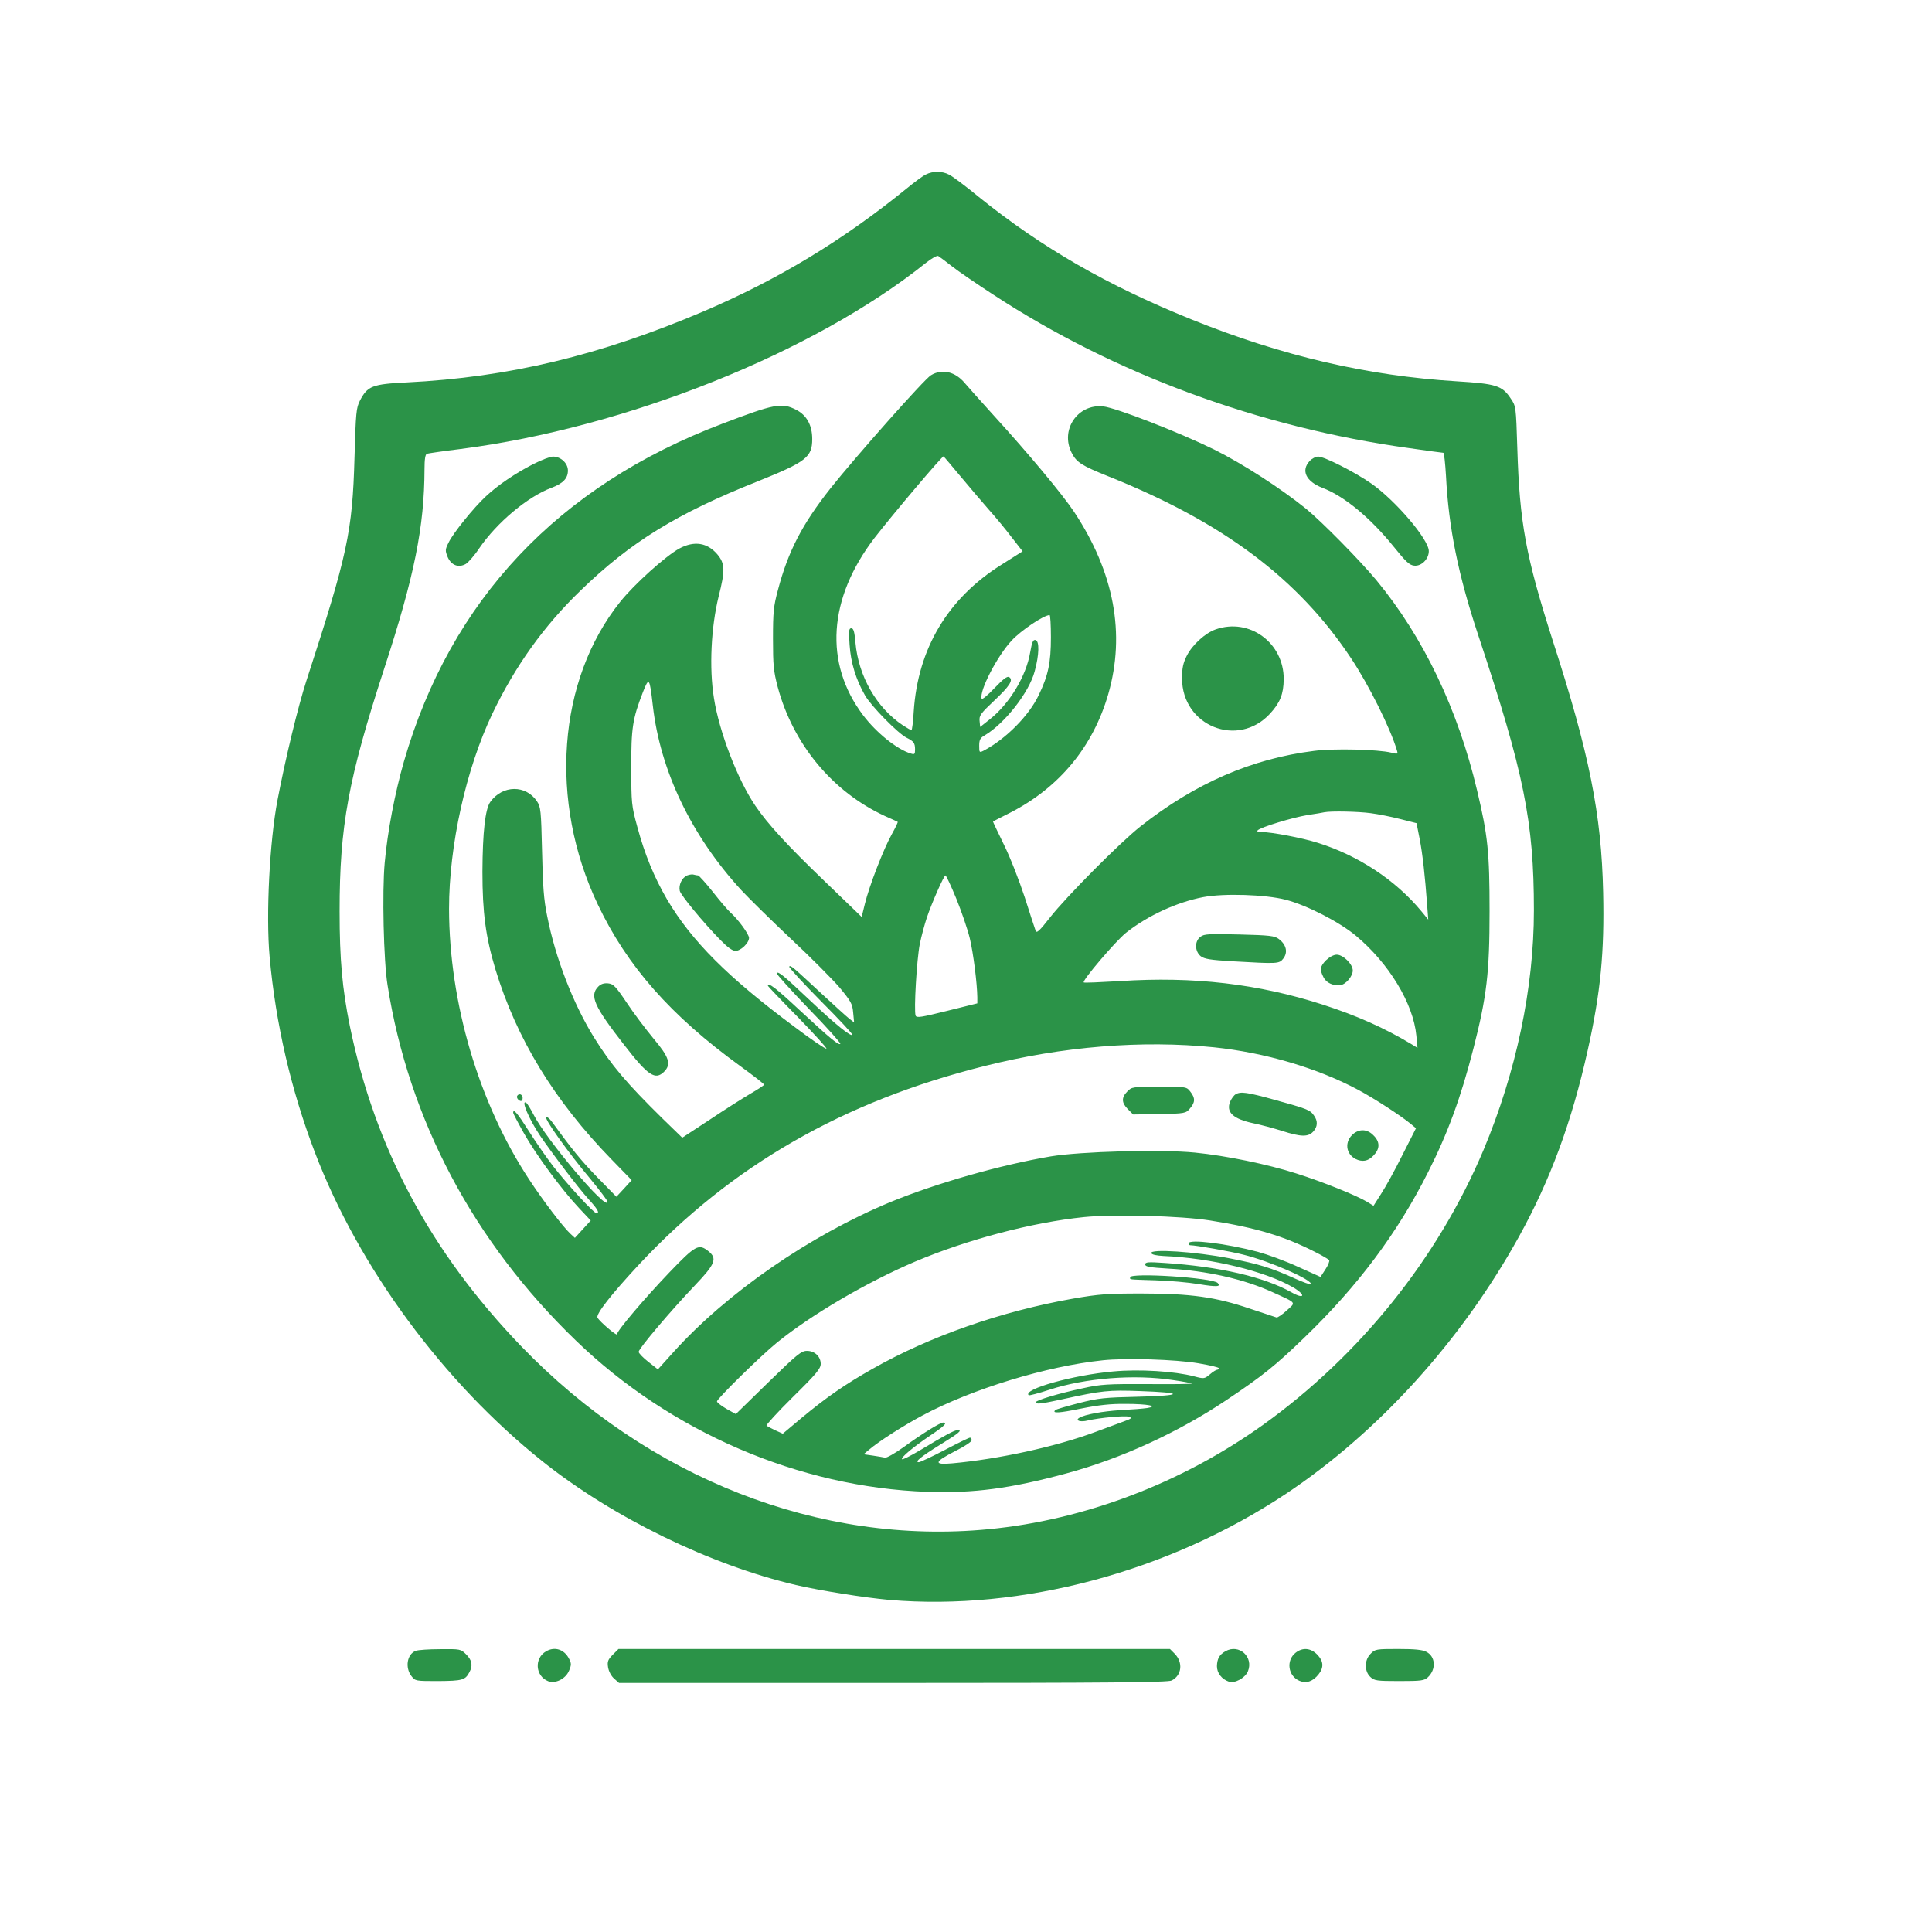 <?xml version="1.0" standalone="no"?>
<!DOCTYPE svg PUBLIC "-//W3C//DTD SVG 20010904//EN"
 "http://www.w3.org/TR/2001/REC-SVG-20010904/DTD/svg10.dtd">
<svg version="1.0" xmlns="http://www.w3.org/2000/svg"
 width="1024pt" height="1024pt" viewBox="0 0 1024 1024"
 preserveAspectRatio="xMidYMid meet">

<g transform="translate(0,1024) scale(0.1,-0.1)"
fill="#2b9348" stroke="none">
<path d="M4907 9315 c-15 -7 -60 -40 -100 -73 -341 -277 -682 -483 -1077 -652
-550 -234 -1033 -350 -1575 -377 -182 -9 -207 -19 -247 -96 -20 -39 -22 -63
-29 -302 -11 -395 -37 -514 -254 -1180 -45 -138 -112 -415 -154 -635 -42 -220
-62 -609 -42 -830 32 -356 114 -708 240 -1038 233 -611 683 -1221 1207 -1638
372 -297 890 -549 1343 -655 129 -30 363 -67 496 -79 700 -59 1478 149 2100
562 492 328 930 811 1236 1364 166 300 279 606 364 987 69 308 89 521 82 837
-9 415 -73 735 -268 1337 -142 444 -175 623 -187 1018 -7 220 -7 222 -35 263
-45 68 -76 78 -287 91 -472 29 -924 134 -1405 328 -446 180 -793 380 -1127
649 -69 57 -140 110 -157 118 -37 20 -87 20 -124 1z m138 -486 c33 -26 132
-94 220 -151 640 -419 1408 -703 2202 -813 97 -14 179 -25 183 -25 4 0 10 -55
14 -122 14 -276 65 -526 172 -848 241 -725 294 -984 294 -1455 0 -412 -94
-857 -267 -1270 -242 -574 -656 -1090 -1170 -1458 -431 -308 -945 -503 -1452
-552 -895 -87 -1804 269 -2480 971 -479 498 -775 1052 -907 1697 -40 199 -54
351 -54 607 0 452 46 701 236 1285 161 492 213 754 214 1058 0 53 4 79 13 82
6 2 86 14 177 25 879 113 1874 511 2468 987 30 24 59 40 65 36 7 -4 39 -28 72
-54z"/>
<path d="M4934 8251 c-36 -22 -400 -433 -532 -599 -150 -190 -225 -334 -279
-540 -23 -85 -26 -117 -26 -257 0 -141 3 -172 25 -256 82 -305 291 -556 568
-684 36 -16 67 -30 68 -31 2 -2 -12 -31 -32 -67 -43 -77 -119 -273 -142 -368
l-17 -69 -200 193 c-193 185 -300 302 -364 397 -94 139 -191 391 -219 570 -26
161 -15 377 25 539 35 138 34 174 -7 223 -53 62 -122 73 -201 31 -73 -40 -239
-189 -314 -283 -332 -415 -379 -1057 -118 -1605 155 -326 385 -587 754 -855
70 -51 127 -95 127 -99 0 -3 -33 -25 -73 -48 -39 -23 -137 -85 -216 -138
l-145 -95 -105 102 c-190 187 -271 282 -363 430 -110 178 -204 419 -248 643
-18 87 -23 158 -27 343 -5 217 -7 235 -27 265 -59 88 -182 87 -247 -3 -27 -37
-41 -159 -42 -370 0 -217 17 -345 69 -518 112 -368 312 -696 615 -1007 l107
-110 -40 -44 -41 -44 -102 104 c-87 90 -131 144 -241 295 -12 16 -25 26 -29
22 -10 -9 120 -191 232 -324 51 -62 93 -117 93 -124 0 -54 -324 328 -393 464
-16 31 -33 58 -38 61 -30 19 15 -88 74 -175 66 -97 204 -278 254 -333 51 -56
63 -77 44 -77 -14 0 -152 150 -227 246 -38 49 -98 136 -133 192 -57 90 -81
119 -81 94 0 -4 25 -52 56 -107 65 -116 201 -300 292 -397 l63 -67 -42 -46
-42 -46 -25 23 c-39 37 -144 174 -219 289 -266 405 -422 934 -423 1432 0 336
90 741 229 1033 121 253 273 466 468 654 265 257 509 408 942 580 254 102 286
127 286 223 0 73 -29 126 -85 155 -77 39 -114 32 -392 -74 -870 -330 -1440
-935 -1687 -1790 -48 -167 -87 -371 -102 -537 -14 -153 -6 -518 15 -648 113
-715 456 -1361 998 -1884 502 -485 1183 -778 1863 -802 246 -8 439 17 738 98
289 78 590 216 847 388 193 129 261 184 415 333 282 272 492 553 654 875 105
208 174 396 241 658 70 273 85 400 85 725 0 312 -9 401 -66 640 -102 431 -285
814 -534 1115 -86 104 -287 308 -372 378 -135 109 -338 240 -489 315 -188 92
-517 220 -587 228 -135 14 -229 -124 -167 -246 26 -51 53 -68 195 -125 608
-243 1006 -542 1286 -964 95 -143 208 -370 243 -488 6 -20 5 -21 -31 -12 -69
17 -304 23 -409 9 -328 -41 -629 -171 -919 -400 -106 -83 -393 -372 -480 -483
-56 -72 -71 -85 -76 -70 -4 10 -30 90 -58 178 -29 88 -78 214 -111 280 -32 66
-58 120 -57 121 1 1 43 22 94 48 258 133 436 348 517 627 92 320 31 646 -181
966 -61 92 -242 309 -428 513 -67 74 -135 150 -150 168 -52 63 -122 79 -181
43z m157 -536 c46 -55 113 -134 149 -175 37 -41 92 -108 123 -149 l57 -73
-112 -71 c-284 -178 -443 -444 -465 -778 -3 -55 -9 -99 -12 -99 -4 0 -24 12
-46 26 -139 93 -235 259 -251 439 -5 57 -10 75 -22 75 -13 0 -14 -14 -9 -87 6
-95 34 -186 82 -269 32 -56 175 -202 220 -224 38 -19 45 -28 45 -63 0 -25 -3
-27 -22 -21 -74 22 -184 111 -254 204 -207 275 -185 618 62 940 96 124 360
436 365 431 4 -3 44 -51 90 -106z m479 -853 c0 -134 -14 -202 -65 -307 -52
-109 -174 -232 -292 -294 -22 -11 -23 -10 -23 26 0 32 5 42 30 56 106 63 235
228 264 339 24 88 26 161 4 166 -13 2 -18 -11 -28 -66 -21 -125 -109 -271
-212 -353 l-53 -42 -3 32 c-3 28 6 40 77 107 83 78 103 110 80 125 -10 7 -32
-10 -78 -58 -37 -39 -66 -63 -68 -56 -14 40 83 227 159 308 49 53 169 134 201
135 4 0 7 -53 7 -118z m-2110 -361 c39 -345 203 -689 469 -979 42 -45 161
-162 264 -259 104 -97 219 -213 257 -257 60 -73 68 -86 72 -133 l5 -52 -26 20
c-14 11 -80 71 -146 132 -155 144 -164 152 -172 144 -3 -4 72 -86 167 -182 96
-96 171 -177 168 -180 -9 -10 -92 57 -224 182 -141 133 -170 157 -177 145 -3
-4 73 -88 168 -187 96 -98 171 -183 169 -187 -7 -11 -53 27 -219 181 -121 113
-165 147 -165 126 0 -2 72 -78 160 -167 87 -90 155 -164 150 -166 -6 -2 -81
49 -167 114 -355 264 -546 455 -677 676 -69 119 -118 237 -158 385 -31 113
-32 126 -32 313 -1 211 7 261 61 400 33 84 36 80 53 -69z m3805 -571 c39 -5
109 -19 156 -31 l87 -22 16 -81 c16 -81 29 -200 40 -350 l6 -80 -37 45 c-136
164 -334 295 -549 362 -82 26 -245 57 -298 57 -19 0 -26 4 -20 9 16 17 185 68
264 81 41 6 82 13 90 15 35 7 181 4 245 -5z m-2196 -454 c28 -69 60 -163 71
-209 19 -79 39 -239 40 -313 l0 -32 -161 -40 c-137 -34 -161 -38 -166 -25 -10
27 6 298 22 379 9 44 26 106 37 139 26 78 91 225 99 225 4 0 30 -56 58 -124z
m1746 -5 c112 -29 285 -118 372 -191 175 -146 304 -359 320 -529 l6 -65 -34
21 c-140 84 -287 150 -467 208 -340 110 -687 151 -1075 125 -104 -6 -191 -10
-193 -7 -10 9 170 220 224 263 115 91 269 162 409 189 110 21 331 14 438 -14z
m-380 -782 c270 -28 548 -110 765 -226 87 -47 221 -134 275 -178 l30 -25 -72
-142 c-39 -79 -90 -171 -113 -206 l-40 -63 -34 21 c-54 33 -235 106 -374 150
-152 49 -376 95 -538 111 -182 18 -607 6 -764 -20 -271 -46 -609 -143 -850
-242 -429 -178 -867 -481 -1151 -796 l-82 -91 -51 40 c-28 22 -51 46 -51 53 0
17 173 221 298 352 109 114 120 143 71 182 -51 40 -67 32 -207 -114 -132 -138
-277 -309 -277 -327 0 -11 -91 66 -103 88 -10 18 72 123 221 283 488 522 1082
864 1831 1051 413 104 834 138 1216 99z m-20 -918 c241 -38 389 -82 554 -166
38 -19 72 -39 76 -44 3 -6 -6 -28 -20 -49 l-26 -40 -120 54 c-65 30 -161 65
-212 79 -167 44 -367 69 -367 45 0 -5 3 -10 8 -10 29 0 217 -33 282 -50 140
-34 375 -138 357 -157 -3 -2 -41 11 -85 31 -124 56 -188 76 -347 107 -181 35
-421 51 -413 27 3 -8 28 -13 64 -15 256 -11 541 -81 689 -167 69 -41 59 -65
-11 -25 -145 81 -382 136 -671 155 -88 6 -103 5 -103 -8 0 -12 24 -16 123 -22
203 -11 402 -56 552 -125 130 -59 125 -52 75 -97 -24 -22 -48 -38 -54 -37 -6
2 -70 23 -142 47 -179 61 -312 80 -574 80 -180 0 -224 -3 -362 -27 -380 -67
-758 -199 -1063 -372 -145 -82 -242 -149 -376 -260 l-100 -84 -40 18 c-21 10
-42 21 -46 25 -4 3 59 72 140 152 123 121 147 150 147 175 0 39 -32 69 -73 69
-30 0 -53 -19 -205 -167 l-172 -168 -50 28 c-28 16 -50 34 -50 39 0 14 231
241 317 311 182 148 477 321 733 430 276 117 620 208 895 236 158 16 512 7
670 -18z m-62 -757 c59 -10 107 -21 107 -26 0 -4 -4 -8 -9 -8 -5 0 -23 -11
-39 -25 -28 -23 -30 -24 -83 -10 -103 27 -290 39 -428 26 -213 -19 -481 -94
-449 -126 2 -3 52 10 110 29 189 62 451 83 657 51 51 -7 95 -16 98 -18 2 -3
-103 -4 -234 -3 -213 1 -249 -1 -343 -22 -128 -27 -250 -64 -250 -74 0 -12 23
-10 143 16 209 46 243 49 408 43 237 -8 234 -24 -7 -30 -180 -4 -211 -7 -317
-34 -65 -17 -121 -33 -124 -37 -18 -18 19 -16 136 8 95 19 158 26 238 25 117
0 176 -12 113 -22 -19 -3 -82 -8 -140 -11 -96 -6 -191 -23 -220 -41 -23 -14 6
-24 45 -14 65 15 197 27 219 20 17 -7 13 -10 -25 -24 -24 -9 -93 -34 -154 -57
-206 -77 -512 -144 -758 -166 -101 -9 -97 7 18 66 47 23 85 49 85 56 0 8 -4
14 -9 14 -5 0 -65 -29 -133 -65 -69 -36 -131 -65 -138 -65 -25 0 12 30 112 92
101 62 120 78 94 78 -17 0 -64 -25 -200 -107 -49 -29 -92 -51 -95 -47 -8 8 60
65 152 127 73 49 91 67 66 67 -16 0 -110 -58 -208 -129 -47 -34 -92 -59 -100
-57 -9 2 -38 7 -65 11 l-49 7 29 24 c51 44 186 130 284 182 262 140 657 261
955 292 120 13 385 5 508 -16z"/>
<path d="M3642 5600 c-28 -12 -46 -51 -39 -82 7 -25 123 -166 215 -260 37 -38
64 -58 80 -58 28 0 72 42 72 69 0 19 -58 99 -100 136 -12 11 -54 59 -92 108
-38 48 -74 87 -78 87 -5 0 -14 2 -22 4 -7 3 -23 1 -36 -4z"/>
<path d="M6363 5275 c-32 -23 -31 -77 1 -103 20 -15 50 -20 168 -27 244 -14
248 -14 271 16 24 33 14 73 -25 102 -22 17 -49 20 -209 24 -160 4 -187 3 -206
-12z"/>
<path d="M7029 5151 c-33 -33 -35 -50 -14 -91 15 -30 52 -46 90 -41 28 3 65
47 65 77 0 34 -51 84 -85 84 -16 0 -38 -12 -56 -29z"/>
<path d="M5975 4455 c-32 -32 -31 -60 3 -94 l28 -28 139 2 c137 3 140 4 162
30 28 32 29 55 2 89 -20 26 -21 26 -165 26 -141 0 -146 -1 -169 -25z"/>
<path d="M6549 4440 c-9 -5 -22 -23 -29 -39 -23 -56 16 -92 125 -115 39 -8
106 -26 150 -40 100 -32 138 -33 165 -4 24 26 26 56 4 86 -20 29 -35 35 -209
83 -145 40 -179 45 -206 29z"/>
<path d="M7166 4224 c-44 -45 -28 -111 31 -132 36 -12 64 -1 92 34 27 34 22
69 -15 102 -34 30 -75 28 -108 -4z"/>
<path d="M5990 3470 c0 -13 -16 -11 135 -16 72 -2 174 -11 228 -20 96 -16 121
-14 101 6 -28 28 -464 56 -464 30z"/>
<path d="M2828 7781 c-96 -49 -189 -112 -252 -171 -65 -60 -174 -195 -198
-245 -19 -38 -19 -43 -5 -78 19 -43 57 -58 96 -36 13 8 46 45 71 83 94 137
257 274 384 321 61 23 86 50 86 91 0 39 -38 74 -79 74 -15 0 -61 -18 -103 -39z"/>
<path d="M6942 7797 c-48 -51 -20 -109 68 -143 116 -44 256 -161 379 -314 62
-77 82 -96 107 -98 38 -4 77 35 77 77 0 62 -178 270 -306 359 -88 61 -248 142
-280 142 -13 0 -33 -10 -45 -23z"/>
<path d="M6443 6904 c-56 -20 -123 -81 -153 -140 -19 -38 -25 -64 -25 -119 0
-253 296 -372 466 -188 54 59 72 104 73 183 1 193 -182 327 -361 264z"/>
<path d="M3171 5011 c-48 -48 -22 -105 137 -309 127 -164 165 -189 212 -142
39 39 27 77 -56 175 -41 50 -106 135 -142 190 -59 88 -71 100 -99 103 -22 2
-38 -3 -52 -17z"/>
<path d="M2740 4426 c0 -8 7 -16 15 -20 10 -4 15 1 15 14 0 11 -7 20 -15 20
-8 0 -15 -6 -15 -14z"/>
<path d="M2203 1490 c-46 -18 -57 -89 -22 -134 20 -26 22 -26 142 -26 127 1
143 5 165 47 19 35 14 63 -17 94 -29 29 -31 29 -138 28 -59 0 -118 -4 -130 -9z"/>
<path d="M2895 1488 c-65 -37 -58 -132 11 -159 39 -14 92 13 110 56 13 31 13
39 -1 65 -25 48 -75 64 -120 38z"/>
<path d="M3248 1470 c-26 -27 -30 -36 -25 -68 4 -22 17 -46 32 -59 l26 -23
1452 0 c1150 0 1457 3 1477 13 54 27 62 96 15 143 l-24 24 -1461 0 -1462 0
-30 -30z"/>
<path d="M6495 1488 c-32 -18 -44 -40 -45 -79 0 -36 25 -69 63 -82 31 -11 86
19 101 54 32 77 -47 148 -119 107z"/>
<path d="M6867 1480 c-52 -41 -40 -124 21 -149 36 -15 71 -3 101 35 29 37 26
70 -8 105 -35 35 -77 38 -114 9z"/>
<path d="M7265 1475 c-34 -33 -34 -93 -2 -123 21 -20 34 -22 153 -22 117 0
132 2 152 20 45 42 41 110 -8 135 -21 11 -61 15 -150 15 -115 0 -122 -1 -145
-25z"/>
</g>
</svg>

